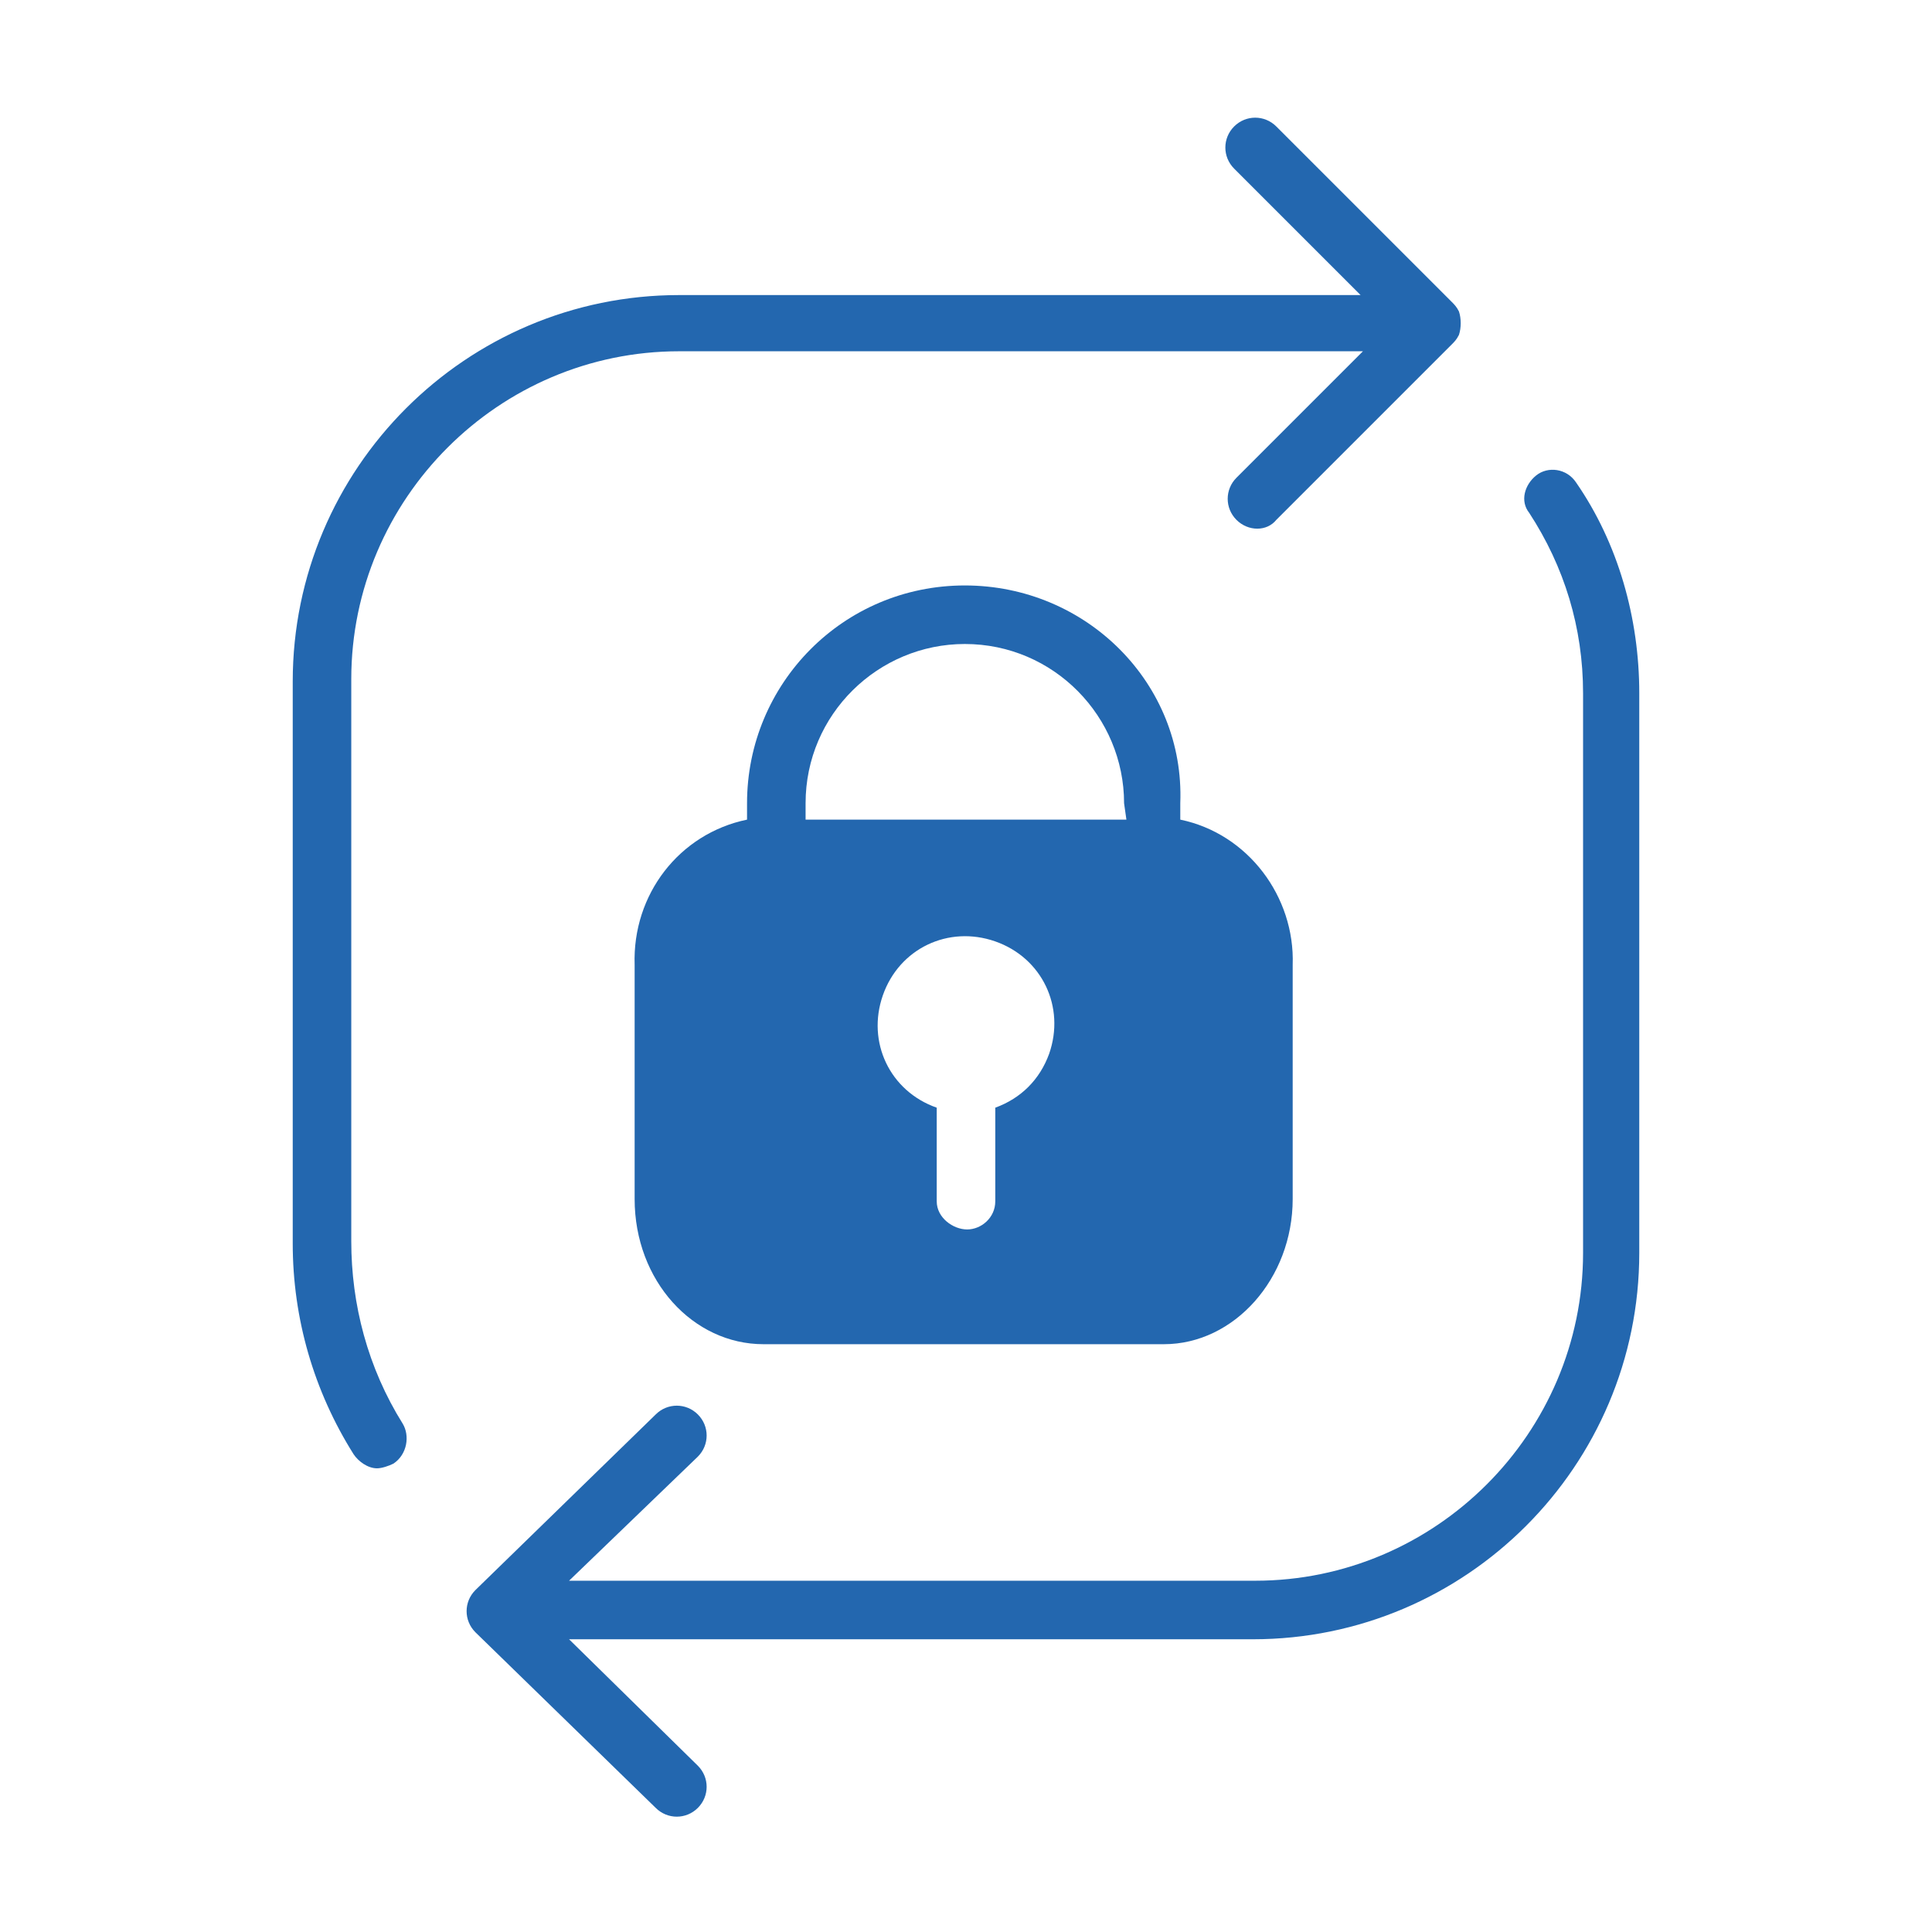 <?xml version="1.0" encoding="utf-8"?>
<!-- Generator: Adobe Illustrator 25.4.1, SVG Export Plug-In . SVG Version: 6.00 Build 0)  -->
<svg version="1.1" id="Layer_1" xmlns="http://www.w3.org/2000/svg" xmlns:xlink="http://www.w3.org/1999/xlink" x="0px" y="0px"
	 viewBox="0 0 82.5 82.5" style="enable-background:new 0 0 82.5 82.5;" xml:space="preserve">
<style type="text/css">
	.st0{fill:#2367AF;}
</style>
<g id="icons">
	<path class="st0" d="M41.2,25c-5.2,0-9.3,4.2-9.3,9.3v0.7c-2.9,0.6-4.9,3.2-4.8,6.2v10c0,3.5,2.5,6.2,5.5,6.2h17.1
		c3,0,5.5-2.8,5.5-6.2v-10c0.1-2.9-1.9-5.6-4.8-6.2v-0.7C50.6,29.2,46.4,25,41.2,25z M42.5,47.3v4c0,0.7-0.6,1.2-1.2,1.2
		S40,52,40,51.3v-4c-2-0.7-3-2.8-2.3-4.8s2.8-3,4.8-2.3s3,2.8,2.3,4.8C44.4,46.1,43.6,46.9,42.5,47.3z M48.1,35H34.4v-0.7
		c0-3.8,3.1-6.8,6.8-6.8c3.8,0,6.8,3.1,6.8,6.8L48.1,35z"/>
	<path class="st0" d="M29,15h29.2l-5.4,5.4c-0.5,0.5-0.5,1.3,0,1.8c0,0,0,0,0,0c0.5,0.5,1.3,0.5,1.7,0c0,0,0,0,0,0l7.5-7.5
		c0.1-0.1,0.2-0.2,0.3-0.4c0.1-0.3,0.1-0.7,0-1c-0.1-0.2-0.2-0.3-0.3-0.4l-7.5-7.5c-0.5-0.5-1.3-0.5-1.8,0c-0.5,0.5-0.5,1.3,0,1.8
		l0,0l5.4,5.4H29c-9.1,0-16.5,7.4-16.5,16.5v24c0,3.2,0.9,6.3,2.6,9c0.2,0.3,0.6,0.6,1,0.6c0.2,0,0.5-0.1,0.7-0.2
		c0.6-0.4,0.7-1.2,0.4-1.7C15.7,58.4,15,55.7,15,53V29C15,21.3,21.3,15,29,15z"/>
	<path class="st0" d="M67.3,20.6c-0.4-0.6-1.2-0.7-1.7-0.3c-0.5,0.4-0.7,1.1-0.3,1.6c1.5,2.3,2.3,4.9,2.3,7.7v23.9
		c0,7.7-6.3,14-14,14l0,0H24.3l5.5-5.3c0.5-0.5,0.5-1.3,0-1.8c-0.5-0.5-1.3-0.5-1.8,0c0,0,0,0,0,0l-7.7,7.5c-0.5,0.5-0.5,1.3,0,1.8
		c0,0,0,0,0,0l7.7,7.5c0.5,0.5,1.3,0.5,1.8,0c0.5-0.5,0.5-1.3,0-1.8L24.3,70h29.2C62.6,70,70,62.6,70,53.5V29.6
		C70,26.4,69.1,23.2,67.3,20.6z"/>
</g>
</svg>

